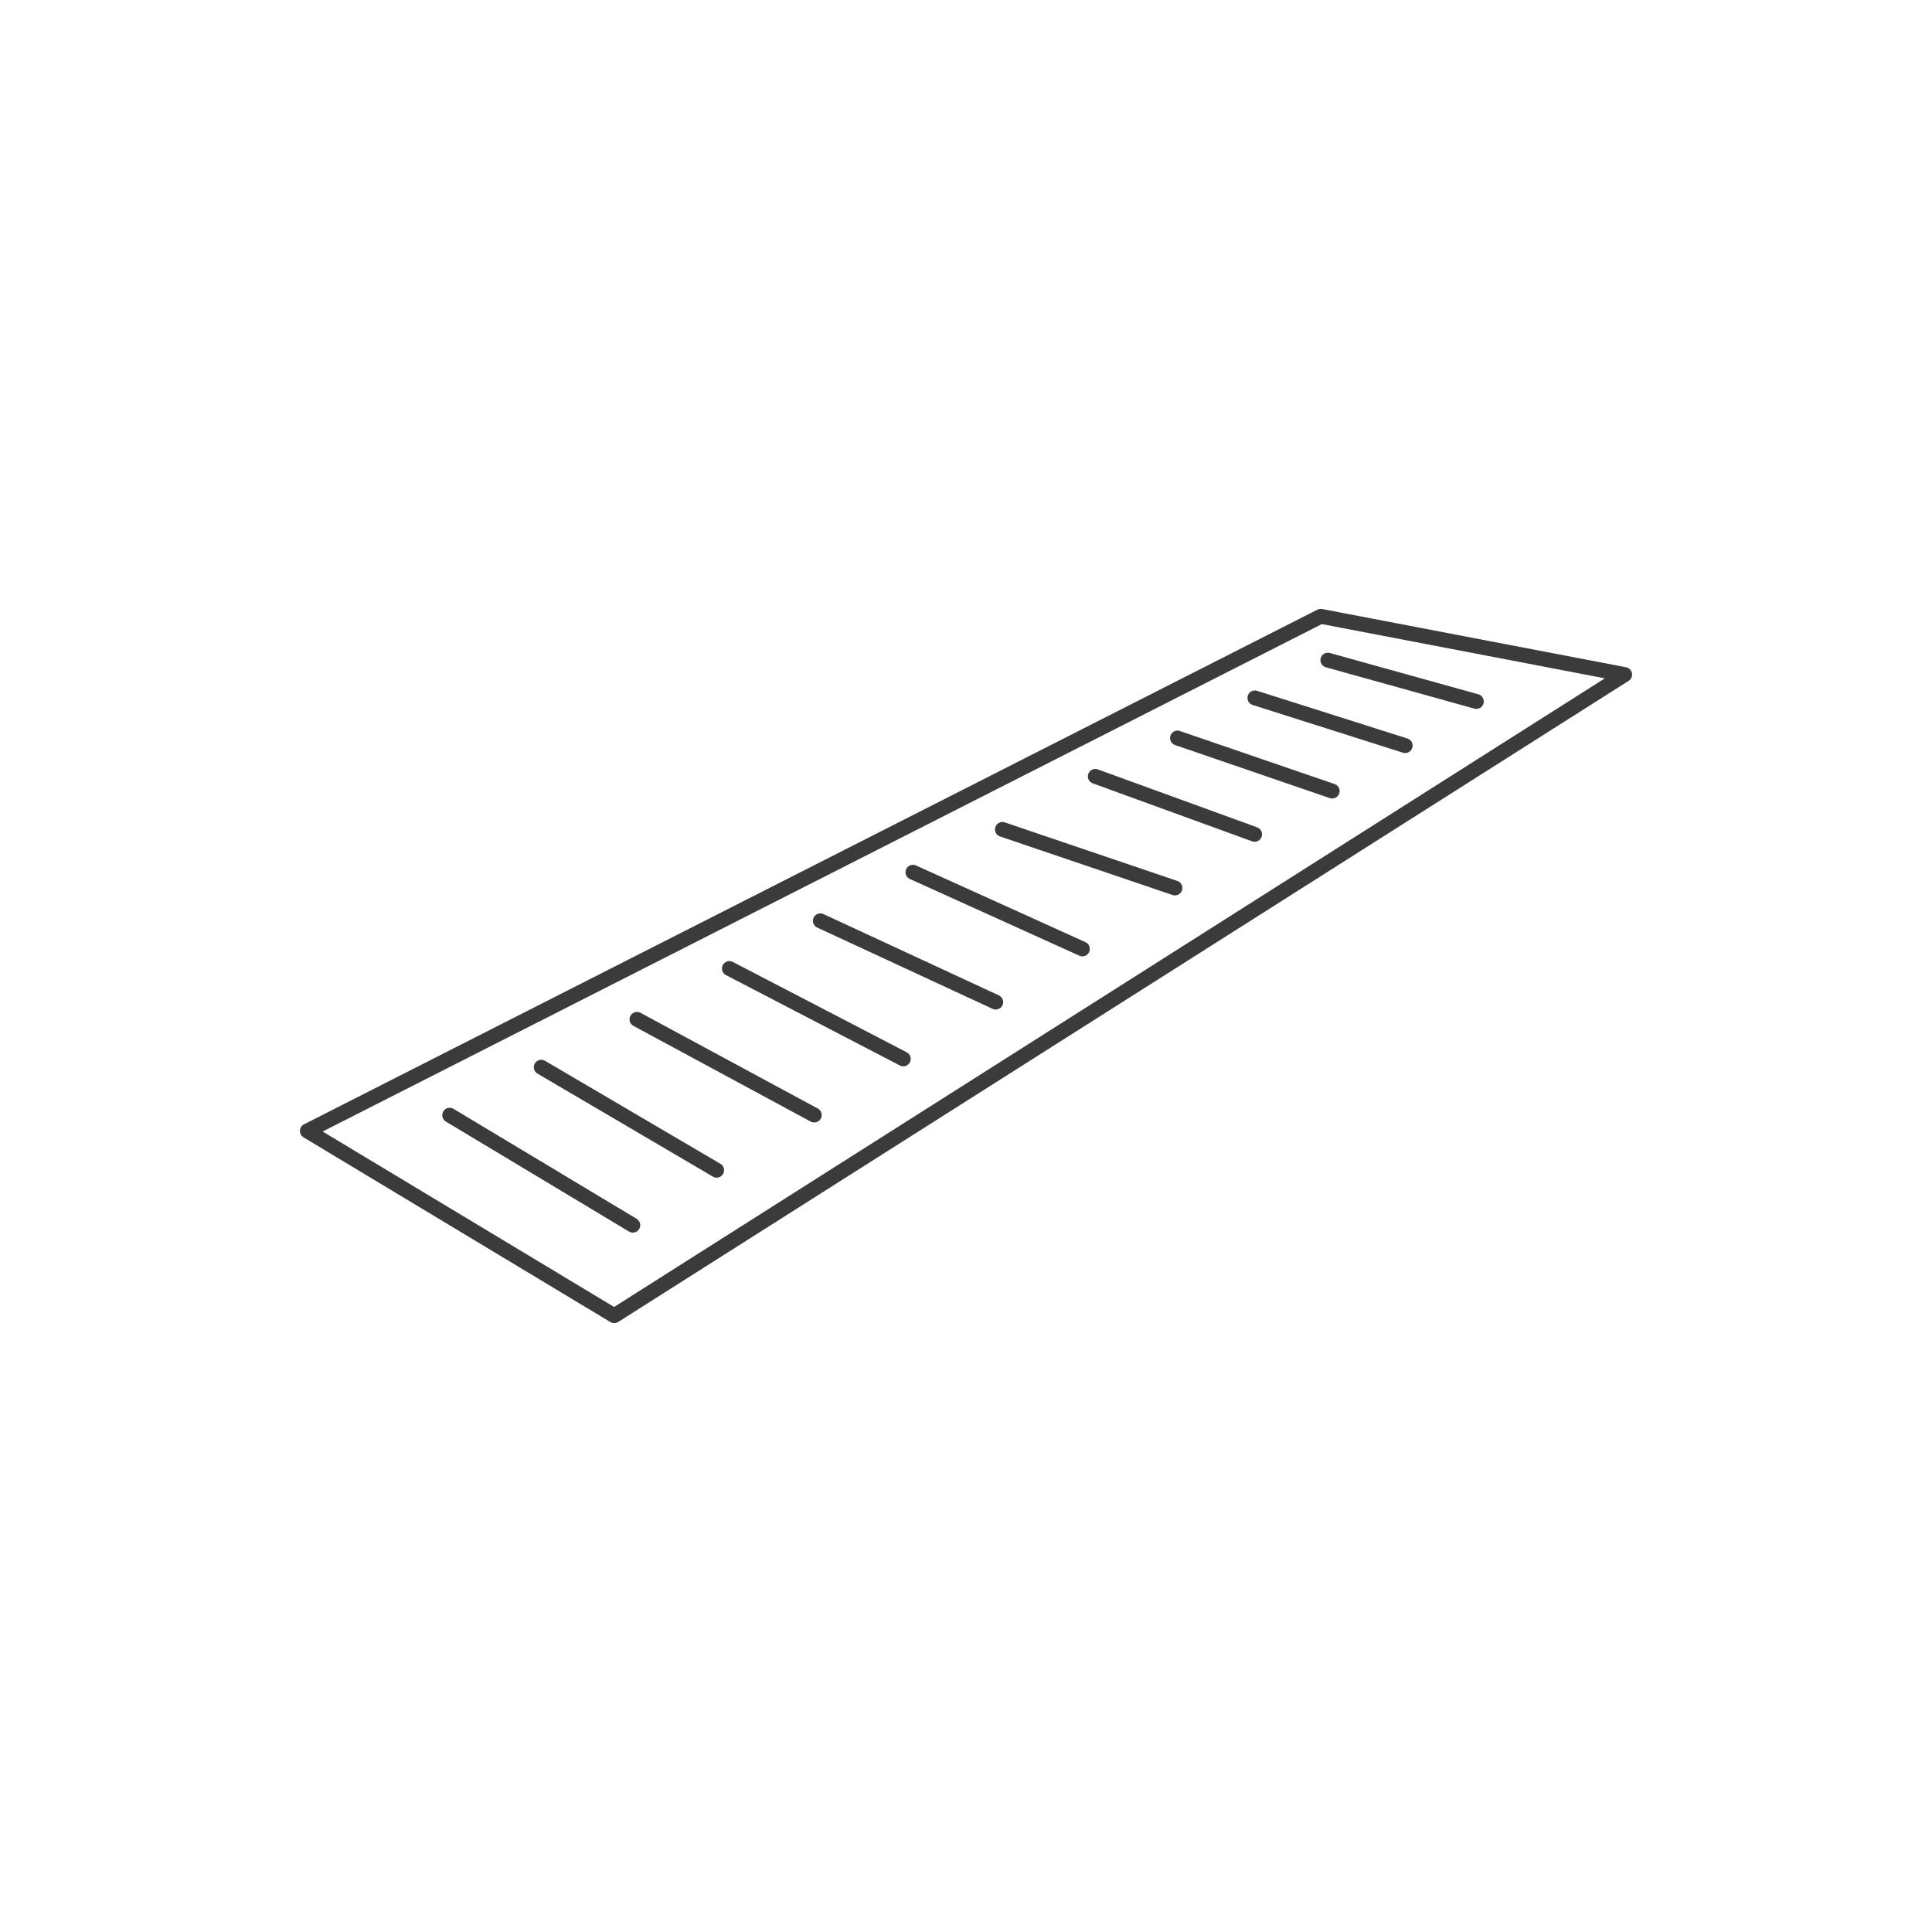 <?xml version="1.0" encoding="UTF-8"?>
<svg id="Layer_1" data-name="Layer 1" xmlns="http://www.w3.org/2000/svg" viewBox="0 0 130 130">
  <defs>
    <style>
      .cls-1 {
        fill: none;
        stroke: #3c3b3b;
        stroke-linecap: round;
        stroke-linejoin: round;
      }
    </style>
  </defs>
  <polygon class="cls-1" points="20.68 76.1 88.87 41.47 109.32 45.39 41.33 88.53 20.68 76.1"/>
  <line class="cls-1" x1="30.26" y1="75.04" x2="42.58" y2="82.44"/>
  <line class="cls-1" x1="36.42" y1="71.81" x2="48.22" y2="78.74"/>
  <line class="cls-1" x1="42.86" y1="68.59" x2="54.79" y2="75.03"/>
  <line class="cls-1" x1="49.08" y1="65.17" x2="60.78" y2="71.25"/>
  <line class="cls-1" x1="55.2" y1="61.96" x2="67" y2="67.43"/>
  <line class="cls-1" x1="61.43" y1="58.69" x2="72.83" y2="63.85"/>
  <line class="cls-1" x1="67.45" y1="55.81" x2="79.06" y2="59.75"/>
  <line class="cls-1" x1="73.7" y1="52.24" x2="84.42" y2="56.14"/>
  <line class="cls-1" x1="79.23" y1="49.66" x2="89.64" y2="53.23"/>
  <line class="cls-1" x1="84.44" y1="46.96" x2="94.55" y2="50.17"/>
  <line class="cls-1" x1="89.35" y1="44.42" x2="99.34" y2="47.2"/>
</svg>